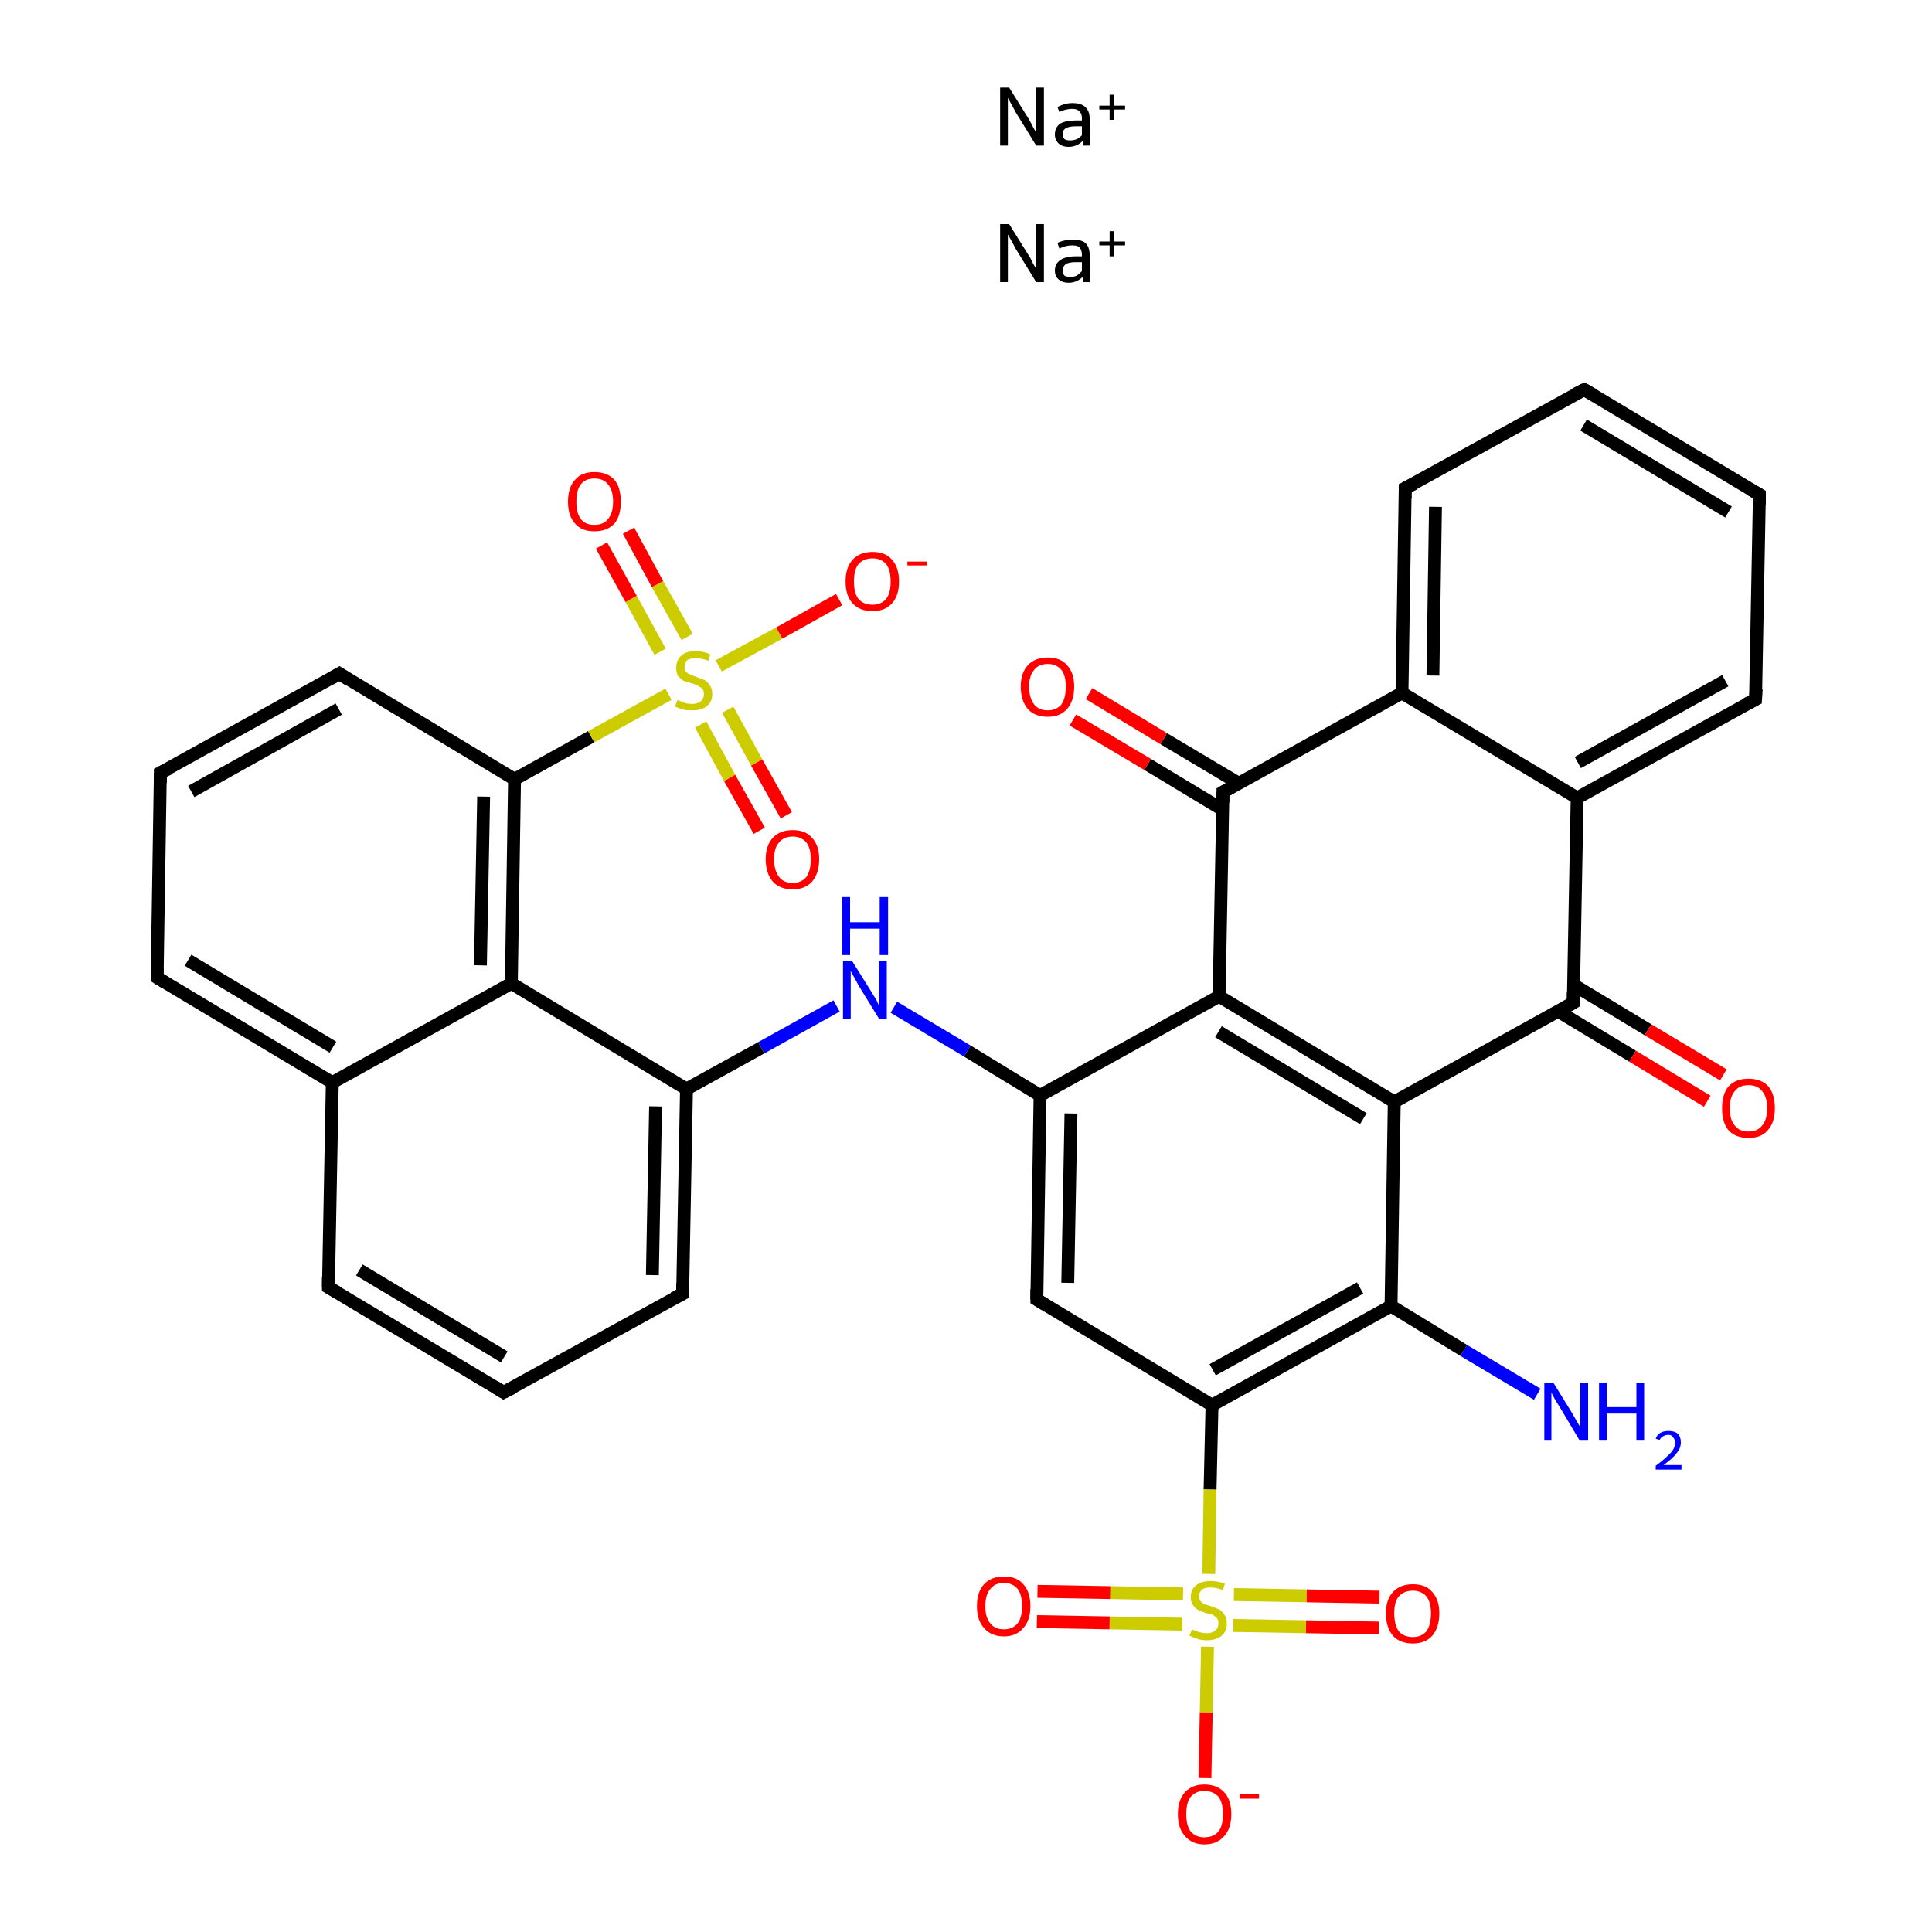 <?xml version='1.0' encoding='iso-8859-1'?>
<svg version='1.1' baseProfile='full'
              xmlns='http://www.w3.org/2000/svg'
                      xmlns:rdkit='http://www.rdkit.org/xml'
                      xmlns:xlink='http://www.w3.org/1999/xlink'
                  xml:space='preserve'
width='300px' height='300px' viewBox='0 0 300 300'>
<!-- END OF HEADER -->
<rect style='opacity:1.0;fill:#FFFFFF;stroke:none' width='300.0' height='300.0' x='0.0' y='0.0'> </rect>
<path class='bond-0 atom-0 atom-1' d='M 238.7,216.5 L 227.3,209.7' style='fill:none;fill-rule:evenodd;stroke:#0000FF;stroke-width:2.0px;stroke-linecap:butt;stroke-linejoin:miter;stroke-opacity:1' />
<path class='bond-0 atom-0 atom-1' d='M 227.3,209.7 L 216.0,202.8' style='fill:none;fill-rule:evenodd;stroke:#000000;stroke-width:2.0px;stroke-linecap:butt;stroke-linejoin:miter;stroke-opacity:1' />
<path class='bond-1 atom-1 atom-2' d='M 216.0,202.8 L 188.2,218.2' style='fill:none;fill-rule:evenodd;stroke:#000000;stroke-width:2.0px;stroke-linecap:butt;stroke-linejoin:miter;stroke-opacity:1' />
<path class='bond-1 atom-1 atom-2' d='M 211.2,200.0 L 188.3,212.7' style='fill:none;fill-rule:evenodd;stroke:#000000;stroke-width:2.0px;stroke-linecap:butt;stroke-linejoin:miter;stroke-opacity:1' />
<path class='bond-2 atom-2 atom-3' d='M 188.2,218.2 L 187.9,231.3' style='fill:none;fill-rule:evenodd;stroke:#000000;stroke-width:2.0px;stroke-linecap:butt;stroke-linejoin:miter;stroke-opacity:1' />
<path class='bond-2 atom-2 atom-3' d='M 187.9,231.3 L 187.7,244.4' style='fill:none;fill-rule:evenodd;stroke:#CCCC00;stroke-width:2.0px;stroke-linecap:butt;stroke-linejoin:miter;stroke-opacity:1' />
<path class='bond-3 atom-3 atom-4' d='M 183.7,247.5 L 172.4,247.3' style='fill:none;fill-rule:evenodd;stroke:#CCCC00;stroke-width:2.0px;stroke-linecap:butt;stroke-linejoin:miter;stroke-opacity:1' />
<path class='bond-3 atom-3 atom-4' d='M 172.4,247.3 L 161.1,247.1' style='fill:none;fill-rule:evenodd;stroke:#FF0000;stroke-width:2.0px;stroke-linecap:butt;stroke-linejoin:miter;stroke-opacity:1' />
<path class='bond-3 atom-3 atom-4' d='M 183.6,252.2 L 172.3,252.0' style='fill:none;fill-rule:evenodd;stroke:#CCCC00;stroke-width:2.0px;stroke-linecap:butt;stroke-linejoin:miter;stroke-opacity:1' />
<path class='bond-3 atom-3 atom-4' d='M 172.3,252.0 L 161.0,251.8' style='fill:none;fill-rule:evenodd;stroke:#FF0000;stroke-width:2.0px;stroke-linecap:butt;stroke-linejoin:miter;stroke-opacity:1' />
<path class='bond-4 atom-3 atom-5' d='M 191.5,252.4 L 202.8,252.6' style='fill:none;fill-rule:evenodd;stroke:#CCCC00;stroke-width:2.0px;stroke-linecap:butt;stroke-linejoin:miter;stroke-opacity:1' />
<path class='bond-4 atom-3 atom-5' d='M 202.8,252.6 L 214.1,252.8' style='fill:none;fill-rule:evenodd;stroke:#FF0000;stroke-width:2.0px;stroke-linecap:butt;stroke-linejoin:miter;stroke-opacity:1' />
<path class='bond-4 atom-3 atom-5' d='M 191.6,247.6 L 202.9,247.8' style='fill:none;fill-rule:evenodd;stroke:#CCCC00;stroke-width:2.0px;stroke-linecap:butt;stroke-linejoin:miter;stroke-opacity:1' />
<path class='bond-4 atom-3 atom-5' d='M 202.9,247.8 L 214.2,248.0' style='fill:none;fill-rule:evenodd;stroke:#FF0000;stroke-width:2.0px;stroke-linecap:butt;stroke-linejoin:miter;stroke-opacity:1' />
<path class='bond-5 atom-3 atom-6' d='M 187.5,255.7 L 187.3,265.9' style='fill:none;fill-rule:evenodd;stroke:#CCCC00;stroke-width:2.0px;stroke-linecap:butt;stroke-linejoin:miter;stroke-opacity:1' />
<path class='bond-5 atom-3 atom-6' d='M 187.3,265.9 L 187.1,276.1' style='fill:none;fill-rule:evenodd;stroke:#FF0000;stroke-width:2.0px;stroke-linecap:butt;stroke-linejoin:miter;stroke-opacity:1' />
<path class='bond-6 atom-2 atom-7' d='M 188.2,218.2 L 161.0,201.8' style='fill:none;fill-rule:evenodd;stroke:#000000;stroke-width:2.0px;stroke-linecap:butt;stroke-linejoin:miter;stroke-opacity:1' />
<path class='bond-7 atom-7 atom-8' d='M 161.0,201.8 L 161.5,170.1' style='fill:none;fill-rule:evenodd;stroke:#000000;stroke-width:2.0px;stroke-linecap:butt;stroke-linejoin:miter;stroke-opacity:1' />
<path class='bond-7 atom-7 atom-8' d='M 165.8,199.2 L 166.3,172.9' style='fill:none;fill-rule:evenodd;stroke:#000000;stroke-width:2.0px;stroke-linecap:butt;stroke-linejoin:miter;stroke-opacity:1' />
<path class='bond-8 atom-8 atom-9' d='M 161.5,170.1 L 150.2,163.2' style='fill:none;fill-rule:evenodd;stroke:#000000;stroke-width:2.0px;stroke-linecap:butt;stroke-linejoin:miter;stroke-opacity:1' />
<path class='bond-8 atom-8 atom-9' d='M 150.2,163.2 L 138.8,156.4' style='fill:none;fill-rule:evenodd;stroke:#0000FF;stroke-width:2.0px;stroke-linecap:butt;stroke-linejoin:miter;stroke-opacity:1' />
<path class='bond-9 atom-9 atom-10' d='M 129.9,156.2 L 118.2,162.7' style='fill:none;fill-rule:evenodd;stroke:#0000FF;stroke-width:2.0px;stroke-linecap:butt;stroke-linejoin:miter;stroke-opacity:1' />
<path class='bond-9 atom-9 atom-10' d='M 118.2,162.7 L 106.6,169.1' style='fill:none;fill-rule:evenodd;stroke:#000000;stroke-width:2.0px;stroke-linecap:butt;stroke-linejoin:miter;stroke-opacity:1' />
<path class='bond-10 atom-10 atom-11' d='M 106.6,169.1 L 106.0,200.9' style='fill:none;fill-rule:evenodd;stroke:#000000;stroke-width:2.0px;stroke-linecap:butt;stroke-linejoin:miter;stroke-opacity:1' />
<path class='bond-10 atom-10 atom-11' d='M 101.8,171.8 L 101.3,198.0' style='fill:none;fill-rule:evenodd;stroke:#000000;stroke-width:2.0px;stroke-linecap:butt;stroke-linejoin:miter;stroke-opacity:1' />
<path class='bond-11 atom-11 atom-12' d='M 106.0,200.9 L 78.2,216.2' style='fill:none;fill-rule:evenodd;stroke:#000000;stroke-width:2.0px;stroke-linecap:butt;stroke-linejoin:miter;stroke-opacity:1' />
<path class='bond-12 atom-12 atom-13' d='M 78.2,216.2 L 51.0,199.9' style='fill:none;fill-rule:evenodd;stroke:#000000;stroke-width:2.0px;stroke-linecap:butt;stroke-linejoin:miter;stroke-opacity:1' />
<path class='bond-12 atom-12 atom-13' d='M 78.3,210.7 L 55.8,197.2' style='fill:none;fill-rule:evenodd;stroke:#000000;stroke-width:2.0px;stroke-linecap:butt;stroke-linejoin:miter;stroke-opacity:1' />
<path class='bond-13 atom-13 atom-14' d='M 51.0,199.9 L 51.6,168.1' style='fill:none;fill-rule:evenodd;stroke:#000000;stroke-width:2.0px;stroke-linecap:butt;stroke-linejoin:miter;stroke-opacity:1' />
<path class='bond-14 atom-14 atom-15' d='M 51.6,168.1 L 24.4,151.8' style='fill:none;fill-rule:evenodd;stroke:#000000;stroke-width:2.0px;stroke-linecap:butt;stroke-linejoin:miter;stroke-opacity:1' />
<path class='bond-14 atom-14 atom-15' d='M 51.7,162.6 L 29.2,149.1' style='fill:none;fill-rule:evenodd;stroke:#000000;stroke-width:2.0px;stroke-linecap:butt;stroke-linejoin:miter;stroke-opacity:1' />
<path class='bond-15 atom-15 atom-16' d='M 24.4,151.8 L 24.9,120.0' style='fill:none;fill-rule:evenodd;stroke:#000000;stroke-width:2.0px;stroke-linecap:butt;stroke-linejoin:miter;stroke-opacity:1' />
<path class='bond-16 atom-16 atom-17' d='M 24.9,120.0 L 52.7,104.6' style='fill:none;fill-rule:evenodd;stroke:#000000;stroke-width:2.0px;stroke-linecap:butt;stroke-linejoin:miter;stroke-opacity:1' />
<path class='bond-16 atom-16 atom-17' d='M 29.7,122.9 L 52.6,110.1' style='fill:none;fill-rule:evenodd;stroke:#000000;stroke-width:2.0px;stroke-linecap:butt;stroke-linejoin:miter;stroke-opacity:1' />
<path class='bond-17 atom-17 atom-18' d='M 52.7,104.6 L 79.9,121.0' style='fill:none;fill-rule:evenodd;stroke:#000000;stroke-width:2.0px;stroke-linecap:butt;stroke-linejoin:miter;stroke-opacity:1' />
<path class='bond-18 atom-18 atom-19' d='M 79.9,121.0 L 91.8,114.4' style='fill:none;fill-rule:evenodd;stroke:#000000;stroke-width:2.0px;stroke-linecap:butt;stroke-linejoin:miter;stroke-opacity:1' />
<path class='bond-18 atom-18 atom-19' d='M 91.8,114.4 L 103.8,107.8' style='fill:none;fill-rule:evenodd;stroke:#CCCC00;stroke-width:2.0px;stroke-linecap:butt;stroke-linejoin:miter;stroke-opacity:1' />
<path class='bond-19 atom-19 atom-20' d='M 106.7,98.9 L 102.1,90.7' style='fill:none;fill-rule:evenodd;stroke:#CCCC00;stroke-width:2.0px;stroke-linecap:butt;stroke-linejoin:miter;stroke-opacity:1' />
<path class='bond-19 atom-19 atom-20' d='M 102.1,90.7 L 97.6,82.4' style='fill:none;fill-rule:evenodd;stroke:#FF0000;stroke-width:2.0px;stroke-linecap:butt;stroke-linejoin:miter;stroke-opacity:1' />
<path class='bond-19 atom-19 atom-20' d='M 102.5,101.2 L 98.0,93.0' style='fill:none;fill-rule:evenodd;stroke:#CCCC00;stroke-width:2.0px;stroke-linecap:butt;stroke-linejoin:miter;stroke-opacity:1' />
<path class='bond-19 atom-19 atom-20' d='M 98.0,93.0 L 93.4,84.7' style='fill:none;fill-rule:evenodd;stroke:#FF0000;stroke-width:2.0px;stroke-linecap:butt;stroke-linejoin:miter;stroke-opacity:1' />
<path class='bond-20 atom-19 atom-21' d='M 108.8,112.5 L 113.3,120.8' style='fill:none;fill-rule:evenodd;stroke:#CCCC00;stroke-width:2.0px;stroke-linecap:butt;stroke-linejoin:miter;stroke-opacity:1' />
<path class='bond-20 atom-19 atom-21' d='M 113.3,120.8 L 117.9,129.0' style='fill:none;fill-rule:evenodd;stroke:#FF0000;stroke-width:2.0px;stroke-linecap:butt;stroke-linejoin:miter;stroke-opacity:1' />
<path class='bond-20 atom-19 atom-21' d='M 113.0,110.2 L 117.5,118.4' style='fill:none;fill-rule:evenodd;stroke:#CCCC00;stroke-width:2.0px;stroke-linecap:butt;stroke-linejoin:miter;stroke-opacity:1' />
<path class='bond-20 atom-19 atom-21' d='M 117.5,118.4 L 122.1,126.6' style='fill:none;fill-rule:evenodd;stroke:#FF0000;stroke-width:2.0px;stroke-linecap:butt;stroke-linejoin:miter;stroke-opacity:1' />
<path class='bond-21 atom-19 atom-22' d='M 111.6,103.4 L 121.0,98.3' style='fill:none;fill-rule:evenodd;stroke:#CCCC00;stroke-width:2.0px;stroke-linecap:butt;stroke-linejoin:miter;stroke-opacity:1' />
<path class='bond-21 atom-19 atom-22' d='M 121.0,98.3 L 130.3,93.1' style='fill:none;fill-rule:evenodd;stroke:#FF0000;stroke-width:2.0px;stroke-linecap:butt;stroke-linejoin:miter;stroke-opacity:1' />
<path class='bond-22 atom-18 atom-23' d='M 79.9,121.0 L 79.4,152.7' style='fill:none;fill-rule:evenodd;stroke:#000000;stroke-width:2.0px;stroke-linecap:butt;stroke-linejoin:miter;stroke-opacity:1' />
<path class='bond-22 atom-18 atom-23' d='M 75.1,123.7 L 74.6,149.9' style='fill:none;fill-rule:evenodd;stroke:#000000;stroke-width:2.0px;stroke-linecap:butt;stroke-linejoin:miter;stroke-opacity:1' />
<path class='bond-23 atom-8 atom-24' d='M 161.5,170.1 L 189.3,154.7' style='fill:none;fill-rule:evenodd;stroke:#000000;stroke-width:2.0px;stroke-linecap:butt;stroke-linejoin:miter;stroke-opacity:1' />
<path class='bond-24 atom-24 atom-25' d='M 189.3,154.7 L 216.5,171.1' style='fill:none;fill-rule:evenodd;stroke:#000000;stroke-width:2.0px;stroke-linecap:butt;stroke-linejoin:miter;stroke-opacity:1' />
<path class='bond-24 atom-24 atom-25' d='M 189.2,160.2 L 211.7,173.7' style='fill:none;fill-rule:evenodd;stroke:#000000;stroke-width:2.0px;stroke-linecap:butt;stroke-linejoin:miter;stroke-opacity:1' />
<path class='bond-25 atom-25 atom-26' d='M 216.5,171.1 L 244.3,155.7' style='fill:none;fill-rule:evenodd;stroke:#000000;stroke-width:2.0px;stroke-linecap:butt;stroke-linejoin:miter;stroke-opacity:1' />
<path class='bond-26 atom-26 atom-27' d='M 241.9,157.0 L 253.5,164.0' style='fill:none;fill-rule:evenodd;stroke:#000000;stroke-width:2.0px;stroke-linecap:butt;stroke-linejoin:miter;stroke-opacity:1' />
<path class='bond-26 atom-26 atom-27' d='M 253.5,164.0 L 265.1,171.0' style='fill:none;fill-rule:evenodd;stroke:#FF0000;stroke-width:2.0px;stroke-linecap:butt;stroke-linejoin:miter;stroke-opacity:1' />
<path class='bond-26 atom-26 atom-27' d='M 244.3,152.9 L 255.9,159.9' style='fill:none;fill-rule:evenodd;stroke:#000000;stroke-width:2.0px;stroke-linecap:butt;stroke-linejoin:miter;stroke-opacity:1' />
<path class='bond-26 atom-26 atom-27' d='M 255.9,159.9 L 267.6,166.9' style='fill:none;fill-rule:evenodd;stroke:#FF0000;stroke-width:2.0px;stroke-linecap:butt;stroke-linejoin:miter;stroke-opacity:1' />
<path class='bond-27 atom-26 atom-28' d='M 244.3,155.7 L 244.9,123.9' style='fill:none;fill-rule:evenodd;stroke:#000000;stroke-width:2.0px;stroke-linecap:butt;stroke-linejoin:miter;stroke-opacity:1' />
<path class='bond-28 atom-28 atom-29' d='M 244.9,123.9 L 272.6,108.6' style='fill:none;fill-rule:evenodd;stroke:#000000;stroke-width:2.0px;stroke-linecap:butt;stroke-linejoin:miter;stroke-opacity:1' />
<path class='bond-28 atom-28 atom-29' d='M 245.0,118.4 L 267.9,105.7' style='fill:none;fill-rule:evenodd;stroke:#000000;stroke-width:2.0px;stroke-linecap:butt;stroke-linejoin:miter;stroke-opacity:1' />
<path class='bond-29 atom-29 atom-30' d='M 272.6,108.6 L 273.2,76.8' style='fill:none;fill-rule:evenodd;stroke:#000000;stroke-width:2.0px;stroke-linecap:butt;stroke-linejoin:miter;stroke-opacity:1' />
<path class='bond-30 atom-30 atom-31' d='M 273.2,76.8 L 246.0,60.5' style='fill:none;fill-rule:evenodd;stroke:#000000;stroke-width:2.0px;stroke-linecap:butt;stroke-linejoin:miter;stroke-opacity:1' />
<path class='bond-30 atom-30 atom-31' d='M 268.4,79.5 L 245.9,66.0' style='fill:none;fill-rule:evenodd;stroke:#000000;stroke-width:2.0px;stroke-linecap:butt;stroke-linejoin:miter;stroke-opacity:1' />
<path class='bond-31 atom-31 atom-32' d='M 246.0,60.5 L 218.2,75.8' style='fill:none;fill-rule:evenodd;stroke:#000000;stroke-width:2.0px;stroke-linecap:butt;stroke-linejoin:miter;stroke-opacity:1' />
<path class='bond-32 atom-32 atom-33' d='M 218.2,75.8 L 217.7,107.6' style='fill:none;fill-rule:evenodd;stroke:#000000;stroke-width:2.0px;stroke-linecap:butt;stroke-linejoin:miter;stroke-opacity:1' />
<path class='bond-32 atom-32 atom-33' d='M 222.9,78.7 L 222.5,104.9' style='fill:none;fill-rule:evenodd;stroke:#000000;stroke-width:2.0px;stroke-linecap:butt;stroke-linejoin:miter;stroke-opacity:1' />
<path class='bond-33 atom-33 atom-34' d='M 217.7,107.6 L 189.9,123.0' style='fill:none;fill-rule:evenodd;stroke:#000000;stroke-width:2.0px;stroke-linecap:butt;stroke-linejoin:miter;stroke-opacity:1' />
<path class='bond-34 atom-34 atom-35' d='M 192.3,121.6 L 180.7,114.7' style='fill:none;fill-rule:evenodd;stroke:#000000;stroke-width:2.0px;stroke-linecap:butt;stroke-linejoin:miter;stroke-opacity:1' />
<path class='bond-34 atom-34 atom-35' d='M 180.7,114.7 L 169.1,107.7' style='fill:none;fill-rule:evenodd;stroke:#FF0000;stroke-width:2.0px;stroke-linecap:butt;stroke-linejoin:miter;stroke-opacity:1' />
<path class='bond-34 atom-34 atom-35' d='M 189.8,125.7 L 178.2,118.7' style='fill:none;fill-rule:evenodd;stroke:#000000;stroke-width:2.0px;stroke-linecap:butt;stroke-linejoin:miter;stroke-opacity:1' />
<path class='bond-34 atom-34 atom-35' d='M 178.2,118.7 L 166.6,111.8' style='fill:none;fill-rule:evenodd;stroke:#FF0000;stroke-width:2.0px;stroke-linecap:butt;stroke-linejoin:miter;stroke-opacity:1' />
<path class='bond-35 atom-25 atom-1' d='M 216.5,171.1 L 216.0,202.8' style='fill:none;fill-rule:evenodd;stroke:#000000;stroke-width:2.0px;stroke-linecap:butt;stroke-linejoin:miter;stroke-opacity:1' />
<path class='bond-36 atom-33 atom-28' d='M 217.7,107.6 L 244.9,123.9' style='fill:none;fill-rule:evenodd;stroke:#000000;stroke-width:2.0px;stroke-linecap:butt;stroke-linejoin:miter;stroke-opacity:1' />
<path class='bond-37 atom-23 atom-10' d='M 79.4,152.7 L 106.6,169.1' style='fill:none;fill-rule:evenodd;stroke:#000000;stroke-width:2.0px;stroke-linecap:butt;stroke-linejoin:miter;stroke-opacity:1' />
<path class='bond-38 atom-34 atom-24' d='M 189.9,123.0 L 189.3,154.7' style='fill:none;fill-rule:evenodd;stroke:#000000;stroke-width:2.0px;stroke-linecap:butt;stroke-linejoin:miter;stroke-opacity:1' />
<path class='bond-39 atom-23 atom-14' d='M 79.4,152.7 L 51.6,168.1' style='fill:none;fill-rule:evenodd;stroke:#000000;stroke-width:2.0px;stroke-linecap:butt;stroke-linejoin:miter;stroke-opacity:1' />
<path d='M 162.3,202.6 L 161.0,201.8 L 161.0,200.2' style='fill:none;stroke:#000000;stroke-width:2.0px;stroke-linecap:butt;stroke-linejoin:miter;stroke-opacity:1;' />
<path d='M 106.0,199.3 L 106.0,200.9 L 104.6,201.6' style='fill:none;stroke:#000000;stroke-width:2.0px;stroke-linecap:butt;stroke-linejoin:miter;stroke-opacity:1;' />
<path d='M 79.6,215.5 L 78.2,216.2 L 76.9,215.4' style='fill:none;stroke:#000000;stroke-width:2.0px;stroke-linecap:butt;stroke-linejoin:miter;stroke-opacity:1;' />
<path d='M 52.4,200.7 L 51.0,199.9 L 51.0,198.3' style='fill:none;stroke:#000000;stroke-width:2.0px;stroke-linecap:butt;stroke-linejoin:miter;stroke-opacity:1;' />
<path d='M 25.7,152.6 L 24.4,151.8 L 24.4,150.2' style='fill:none;stroke:#000000;stroke-width:2.0px;stroke-linecap:butt;stroke-linejoin:miter;stroke-opacity:1;' />
<path d='M 24.9,121.6 L 24.9,120.0 L 26.3,119.3' style='fill:none;stroke:#000000;stroke-width:2.0px;stroke-linecap:butt;stroke-linejoin:miter;stroke-opacity:1;' />
<path d='M 51.3,105.4 L 52.7,104.6 L 54.1,105.5' style='fill:none;stroke:#000000;stroke-width:2.0px;stroke-linecap:butt;stroke-linejoin:miter;stroke-opacity:1;' />
<path d='M 242.9,156.5 L 244.3,155.7 L 244.3,154.1' style='fill:none;stroke:#000000;stroke-width:2.0px;stroke-linecap:butt;stroke-linejoin:miter;stroke-opacity:1;' />
<path d='M 271.2,109.3 L 272.6,108.6 L 272.7,107.0' style='fill:none;stroke:#000000;stroke-width:2.0px;stroke-linecap:butt;stroke-linejoin:miter;stroke-opacity:1;' />
<path d='M 273.2,78.4 L 273.2,76.8 L 271.8,76.0' style='fill:none;stroke:#000000;stroke-width:2.0px;stroke-linecap:butt;stroke-linejoin:miter;stroke-opacity:1;' />
<path d='M 247.4,61.3 L 246.0,60.5 L 244.6,61.2' style='fill:none;stroke:#000000;stroke-width:2.0px;stroke-linecap:butt;stroke-linejoin:miter;stroke-opacity:1;' />
<path d='M 219.6,75.1 L 218.2,75.8 L 218.2,77.4' style='fill:none;stroke:#000000;stroke-width:2.0px;stroke-linecap:butt;stroke-linejoin:miter;stroke-opacity:1;' />
<path d='M 191.3,122.2 L 189.9,123.0 L 189.9,124.6' style='fill:none;stroke:#000000;stroke-width:2.0px;stroke-linecap:butt;stroke-linejoin:miter;stroke-opacity:1;' />
<path class='atom-0' d='M 241.2 214.7
L 244.1 219.4
Q 244.4 219.9, 244.9 220.8
Q 245.4 221.6, 245.4 221.7
L 245.4 214.7
L 246.6 214.7
L 246.6 223.7
L 245.3 223.7
L 242.2 218.5
Q 241.8 217.9, 241.4 217.2
Q 241.0 216.5, 240.9 216.2
L 240.9 223.7
L 239.8 223.7
L 239.8 214.7
L 241.2 214.7
' fill='#0000FF'/>
<path class='atom-0' d='M 248.3 214.7
L 249.5 214.7
L 249.5 218.5
L 254.1 218.5
L 254.1 214.7
L 255.3 214.7
L 255.3 223.7
L 254.1 223.7
L 254.1 219.5
L 249.5 219.5
L 249.5 223.7
L 248.3 223.7
L 248.3 214.7
' fill='#0000FF'/>
<path class='atom-0' d='M 257.1 223.4
Q 257.3 222.8, 257.8 222.5
Q 258.3 222.2, 259.1 222.2
Q 260.0 222.2, 260.5 222.6
Q 261.0 223.1, 261.0 224.0
Q 261.0 224.9, 260.3 225.7
Q 259.7 226.5, 258.3 227.5
L 261.1 227.5
L 261.1 228.2
L 257.1 228.2
L 257.1 227.6
Q 258.2 226.8, 258.8 226.2
Q 259.5 225.6, 259.8 225.1
Q 260.1 224.6, 260.1 224.0
Q 260.1 223.5, 259.8 223.2
Q 259.6 222.8, 259.1 222.8
Q 258.6 222.8, 258.3 223.0
Q 257.9 223.2, 257.7 223.6
L 257.1 223.4
' fill='#0000FF'/>
<path class='atom-3' d='M 185.1 253.0
Q 185.2 253.1, 185.6 253.2
Q 186.0 253.4, 186.5 253.5
Q 186.9 253.6, 187.4 253.6
Q 188.2 253.6, 188.7 253.2
Q 189.2 252.8, 189.2 252.1
Q 189.2 251.6, 189.0 251.3
Q 188.7 251.0, 188.4 250.8
Q 188.0 250.6, 187.3 250.5
Q 186.5 250.2, 186.1 250.0
Q 185.6 249.8, 185.3 249.3
Q 184.9 248.8, 184.9 248.0
Q 184.9 246.8, 185.7 246.2
Q 186.5 245.5, 188.0 245.5
Q 189.0 245.5, 190.2 245.9
L 189.9 246.9
Q 188.8 246.5, 188.0 246.5
Q 187.1 246.5, 186.7 246.8
Q 186.2 247.2, 186.2 247.8
Q 186.2 248.3, 186.4 248.6
Q 186.7 248.9, 187.0 249.1
Q 187.4 249.2, 188.0 249.4
Q 188.8 249.7, 189.3 249.9
Q 189.8 250.2, 190.1 250.7
Q 190.5 251.2, 190.5 252.1
Q 190.5 253.3, 189.7 254.0
Q 188.8 254.7, 187.4 254.7
Q 186.6 254.7, 186.0 254.5
Q 185.4 254.3, 184.7 254.0
L 185.1 253.0
' fill='#CCCC00'/>
<path class='atom-4' d='M 151.7 249.4
Q 151.7 247.2, 152.8 246.0
Q 153.9 244.8, 155.9 244.8
Q 157.9 244.8, 158.9 246.0
Q 160.0 247.2, 160.0 249.4
Q 160.0 251.6, 158.9 252.8
Q 157.8 254.1, 155.9 254.1
Q 153.9 254.1, 152.8 252.8
Q 151.7 251.6, 151.7 249.4
M 155.9 253.0
Q 157.2 253.0, 158.0 252.1
Q 158.7 251.2, 158.7 249.4
Q 158.7 247.6, 158.0 246.7
Q 157.2 245.8, 155.9 245.8
Q 154.5 245.8, 153.8 246.7
Q 153.0 247.6, 153.0 249.4
Q 153.0 251.2, 153.8 252.1
Q 154.5 253.0, 155.9 253.0
' fill='#FF0000'/>
<path class='atom-5' d='M 215.2 250.5
Q 215.2 248.4, 216.3 247.2
Q 217.4 246.0, 219.4 246.0
Q 221.4 246.0, 222.4 247.2
Q 223.5 248.4, 223.5 250.5
Q 223.5 252.7, 222.4 254.0
Q 221.3 255.2, 219.4 255.2
Q 217.4 255.2, 216.3 254.0
Q 215.2 252.7, 215.2 250.5
M 219.4 254.2
Q 220.7 254.2, 221.5 253.3
Q 222.2 252.3, 222.2 250.5
Q 222.2 248.8, 221.5 247.9
Q 220.7 247.0, 219.4 247.0
Q 218.0 247.0, 217.2 247.9
Q 216.5 248.7, 216.5 250.5
Q 216.5 252.3, 217.2 253.3
Q 218.0 254.2, 219.4 254.2
' fill='#FF0000'/>
<path class='atom-6' d='M 182.9 281.7
Q 182.9 279.5, 184.0 278.3
Q 185.1 277.1, 187.0 277.1
Q 189.0 277.1, 190.1 278.3
Q 191.2 279.5, 191.2 281.7
Q 191.2 283.9, 190.1 285.1
Q 189.0 286.4, 187.0 286.4
Q 185.1 286.4, 184.0 285.1
Q 182.9 283.9, 182.9 281.7
M 187.0 285.3
Q 188.4 285.3, 189.2 284.4
Q 189.9 283.5, 189.9 281.7
Q 189.9 279.9, 189.2 279.0
Q 188.4 278.1, 187.0 278.1
Q 185.7 278.1, 184.9 279.0
Q 184.2 279.9, 184.2 281.7
Q 184.2 283.5, 184.9 284.4
Q 185.7 285.3, 187.0 285.3
' fill='#FF0000'/>
<path class='atom-6' d='M 192.5 278.6
L 195.5 278.6
L 195.5 279.3
L 192.5 279.3
L 192.5 278.6
' fill='#FF0000'/>
<path class='atom-9' d='M 132.3 149.2
L 135.3 154.0
Q 135.6 154.5, 136.1 155.3
Q 136.5 156.2, 136.5 156.2
L 136.5 149.2
L 137.7 149.2
L 137.7 158.2
L 136.5 158.2
L 133.3 153.0
Q 133.0 152.4, 132.6 151.7
Q 132.2 151.0, 132.1 150.8
L 132.1 158.2
L 130.9 158.2
L 130.9 149.2
L 132.3 149.2
' fill='#0000FF'/>
<path class='atom-9' d='M 130.8 139.3
L 132.0 139.3
L 132.0 143.2
L 136.6 143.2
L 136.6 139.3
L 137.9 139.3
L 137.9 148.3
L 136.6 148.3
L 136.6 144.2
L 132.0 144.2
L 132.0 148.3
L 130.8 148.3
L 130.8 139.3
' fill='#0000FF'/>
<path class='atom-19' d='M 105.2 108.7
Q 105.3 108.7, 105.7 108.9
Q 106.1 109.1, 106.5 109.2
Q 107.0 109.3, 107.5 109.3
Q 108.3 109.3, 108.8 108.9
Q 109.3 108.5, 109.3 107.8
Q 109.3 107.3, 109.1 107.0
Q 108.8 106.7, 108.4 106.5
Q 108.1 106.3, 107.4 106.1
Q 106.6 105.9, 106.1 105.7
Q 105.7 105.4, 105.3 105.0
Q 105.0 104.5, 105.0 103.7
Q 105.0 102.5, 105.8 101.8
Q 106.5 101.1, 108.1 101.1
Q 109.1 101.1, 110.3 101.6
L 110.0 102.6
Q 108.9 102.2, 108.1 102.2
Q 107.2 102.2, 106.7 102.5
Q 106.3 102.9, 106.3 103.5
Q 106.3 104.0, 106.5 104.3
Q 106.8 104.6, 107.1 104.7
Q 107.5 104.9, 108.1 105.1
Q 108.9 105.4, 109.4 105.6
Q 109.9 105.9, 110.2 106.4
Q 110.6 106.9, 110.6 107.8
Q 110.6 109.0, 109.7 109.7
Q 108.9 110.3, 107.5 110.3
Q 106.7 110.3, 106.1 110.2
Q 105.5 110.0, 104.8 109.7
L 105.2 108.7
' fill='#CCCC00'/>
<path class='atom-20' d='M 88.2 77.9
Q 88.2 75.7, 89.3 74.5
Q 90.3 73.3, 92.3 73.3
Q 94.3 73.3, 95.4 74.5
Q 96.4 75.7, 96.4 77.9
Q 96.4 80.1, 95.4 81.3
Q 94.3 82.5, 92.3 82.5
Q 90.3 82.5, 89.3 81.3
Q 88.2 80.1, 88.2 77.9
M 92.3 81.5
Q 93.7 81.5, 94.4 80.6
Q 95.2 79.7, 95.2 77.9
Q 95.2 76.1, 94.4 75.2
Q 93.7 74.3, 92.3 74.3
Q 90.9 74.3, 90.2 75.2
Q 89.5 76.1, 89.5 77.9
Q 89.5 79.7, 90.2 80.6
Q 90.9 81.5, 92.3 81.5
' fill='#FF0000'/>
<path class='atom-21' d='M 118.9 133.4
Q 118.9 131.3, 120.0 130.1
Q 121.1 128.9, 123.1 128.9
Q 125.1 128.9, 126.1 130.1
Q 127.2 131.3, 127.2 133.4
Q 127.2 135.6, 126.1 136.9
Q 125.0 138.1, 123.1 138.1
Q 121.1 138.1, 120.0 136.9
Q 118.9 135.6, 118.9 133.4
M 123.1 137.1
Q 124.4 137.1, 125.2 136.2
Q 125.9 135.2, 125.9 133.4
Q 125.9 131.7, 125.2 130.8
Q 124.4 129.9, 123.1 129.9
Q 121.7 129.9, 121.0 130.8
Q 120.2 131.6, 120.2 133.4
Q 120.2 135.2, 121.0 136.2
Q 121.7 137.1, 123.1 137.1
' fill='#FF0000'/>
<path class='atom-22' d='M 131.3 90.3
Q 131.3 88.1, 132.4 86.9
Q 133.5 85.7, 135.5 85.7
Q 137.5 85.7, 138.5 86.9
Q 139.6 88.1, 139.6 90.3
Q 139.6 92.5, 138.5 93.7
Q 137.4 94.9, 135.5 94.9
Q 133.5 94.9, 132.4 93.7
Q 131.3 92.5, 131.3 90.3
M 135.5 93.9
Q 136.8 93.9, 137.6 93.0
Q 138.3 92.1, 138.3 90.3
Q 138.3 88.5, 137.6 87.6
Q 136.8 86.7, 135.5 86.7
Q 134.1 86.7, 133.3 87.6
Q 132.6 88.5, 132.6 90.3
Q 132.6 92.1, 133.3 93.0
Q 134.1 93.9, 135.5 93.9
' fill='#FF0000'/>
<path class='atom-22' d='M 140.9 87.2
L 143.9 87.2
L 143.9 87.8
L 140.9 87.8
L 140.9 87.2
' fill='#FF0000'/>
<path class='atom-27' d='M 267.4 172.1
Q 267.4 169.9, 268.4 168.7
Q 269.5 167.5, 271.5 167.5
Q 273.5 167.5, 274.6 168.7
Q 275.6 169.9, 275.6 172.1
Q 275.6 174.3, 274.5 175.5
Q 273.5 176.7, 271.5 176.7
Q 269.5 176.7, 268.4 175.5
Q 267.4 174.3, 267.4 172.1
M 271.5 175.7
Q 272.9 175.7, 273.6 174.8
Q 274.4 173.9, 274.4 172.1
Q 274.4 170.3, 273.6 169.4
Q 272.9 168.5, 271.5 168.5
Q 270.1 168.5, 269.4 169.4
Q 268.6 170.3, 268.6 172.1
Q 268.6 173.9, 269.4 174.8
Q 270.1 175.7, 271.5 175.7
' fill='#FF0000'/>
<path class='atom-35' d='M 158.5 106.6
Q 158.5 104.5, 159.6 103.3
Q 160.7 102.1, 162.7 102.1
Q 164.7 102.1, 165.7 103.3
Q 166.8 104.5, 166.8 106.6
Q 166.8 108.8, 165.7 110.1
Q 164.6 111.3, 162.7 111.3
Q 160.7 111.3, 159.6 110.1
Q 158.5 108.8, 158.5 106.6
M 162.7 110.3
Q 164.0 110.3, 164.8 109.4
Q 165.5 108.4, 165.5 106.6
Q 165.5 104.9, 164.8 104.0
Q 164.0 103.1, 162.7 103.1
Q 161.3 103.1, 160.6 104.0
Q 159.8 104.9, 159.8 106.6
Q 159.8 108.4, 160.6 109.4
Q 161.3 110.3, 162.7 110.3
' fill='#FF0000'/>
<path class='atom-36' d='M 156.7 34.8
L 159.7 39.6
Q 160.0 40.0, 160.4 40.9
Q 160.9 41.7, 160.9 41.8
L 160.9 34.8
L 162.1 34.8
L 162.1 43.8
L 160.9 43.8
L 157.7 38.6
Q 157.4 38.0, 157.0 37.3
Q 156.6 36.6, 156.5 36.4
L 156.5 43.8
L 155.3 43.8
L 155.3 34.8
L 156.7 34.8
' fill='#000000'/>
<path class='atom-36' d='M 163.8 42.0
Q 163.8 41.0, 164.6 40.4
Q 165.5 39.8, 167.0 39.8
L 168.0 39.8
L 168.0 39.6
Q 168.0 38.8, 167.6 38.4
Q 167.3 38.1, 166.5 38.1
Q 166.0 38.1, 165.6 38.2
Q 165.1 38.3, 164.5 38.6
L 164.2 37.7
Q 165.4 37.2, 166.5 37.2
Q 167.9 37.2, 168.5 37.7
Q 169.2 38.3, 169.2 39.6
L 169.2 43.8
L 168.2 43.8
Q 168.2 43.7, 168.2 43.6
Q 168.1 43.3, 168.1 43.0
Q 167.2 43.9, 165.9 43.9
Q 165.0 43.9, 164.4 43.4
Q 163.8 42.9, 163.8 42.0
M 165.0 42.0
Q 165.0 42.5, 165.3 42.8
Q 165.6 43.0, 166.2 43.0
Q 166.7 43.0, 167.2 42.8
Q 167.6 42.5, 168.0 42.1
L 168.0 40.7
L 167.1 40.7
Q 166.0 40.7, 165.5 41.0
Q 165.0 41.4, 165.0 42.0
' fill='#000000'/>
<path class='atom-36' d='M 170.7 37.5
L 172.3 37.5
L 172.3 35.9
L 173.0 35.9
L 173.0 37.5
L 174.7 37.5
L 174.7 38.1
L 173.0 38.1
L 173.0 39.8
L 172.3 39.8
L 172.3 38.1
L 170.7 38.1
L 170.7 37.5
' fill='#000000'/>
<path class='atom-37' d='M 156.7 13.6
L 159.7 18.4
Q 160.0 18.9, 160.4 19.7
Q 160.9 20.6, 160.9 20.6
L 160.9 13.6
L 162.1 13.6
L 162.1 22.6
L 160.9 22.6
L 157.7 17.4
Q 157.4 16.8, 157.0 16.1
Q 156.6 15.4, 156.5 15.2
L 156.5 22.6
L 155.3 22.6
L 155.3 13.6
L 156.7 13.6
' fill='#000000'/>
<path class='atom-37' d='M 163.8 20.9
Q 163.8 19.8, 164.6 19.2
Q 165.5 18.7, 167.0 18.7
L 168.0 18.7
L 168.0 18.4
Q 168.0 17.6, 167.6 17.3
Q 167.3 16.9, 166.5 16.9
Q 166.0 16.9, 165.6 17.0
Q 165.1 17.1, 164.5 17.4
L 164.2 16.6
Q 165.4 16.0, 166.5 16.0
Q 167.9 16.0, 168.5 16.6
Q 169.2 17.2, 169.2 18.4
L 169.2 22.6
L 168.2 22.6
Q 168.2 22.6, 168.2 22.4
Q 168.1 22.2, 168.1 21.9
Q 167.2 22.8, 165.9 22.8
Q 165.0 22.8, 164.4 22.3
Q 163.8 21.7, 163.8 20.9
M 165.0 20.8
Q 165.0 21.3, 165.3 21.6
Q 165.6 21.8, 166.2 21.8
Q 166.7 21.8, 167.2 21.6
Q 167.6 21.4, 168.0 21.0
L 168.0 19.6
L 167.1 19.6
Q 166.0 19.6, 165.5 19.9
Q 165.0 20.2, 165.0 20.8
' fill='#000000'/>
<path class='atom-37' d='M 170.7 16.4
L 172.3 16.4
L 172.3 14.7
L 173.0 14.7
L 173.0 16.4
L 174.7 16.4
L 174.7 17.0
L 173.0 17.0
L 173.0 18.6
L 172.3 18.6
L 172.3 17.0
L 170.7 17.0
L 170.7 16.4
' fill='#000000'/>
</svg>
